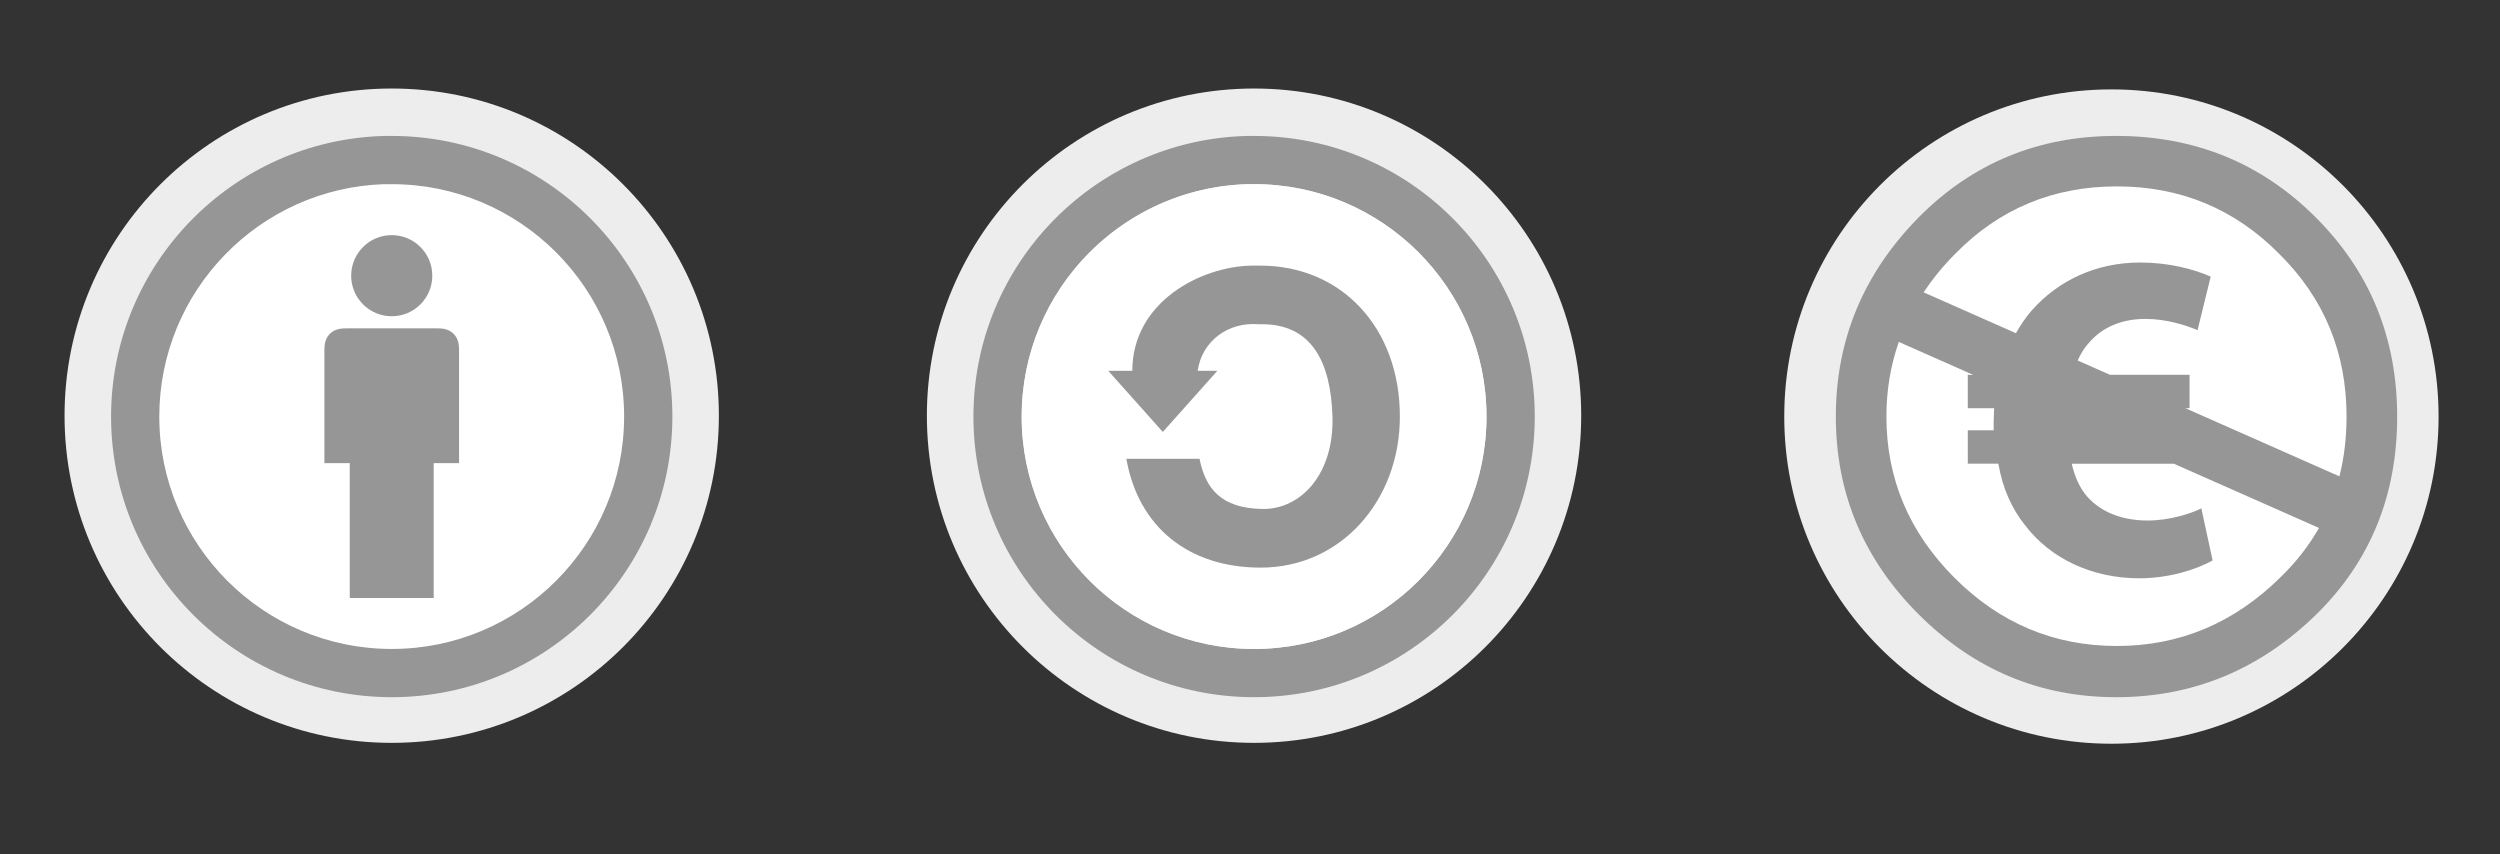 <?xml version="1.0" encoding="utf-8"?>
<!-- Generator: Adobe Illustrator 15.0.0, SVG Export Plug-In  -->
<!DOCTYPE svg PUBLIC "-//W3C//DTD SVG 1.1//EN" "http://www.w3.org/Graphics/SVG/1.1/DTD/svg11.dtd">
<svg version="1.1"
	 xmlns="http://www.w3.org/2000/svg" xmlns:xlink="http://www.w3.org/1999/xlink" xmlns:a="http://ns.adobe.com/AdobeSVGViewerExtensions/3.0/"
	 x="0px" y="0px" width="120px" height="41px" viewBox="0 -0.625 120 41"
	 overflow="visible" enable-background="new 0 -0.625 120 41" xml:space="preserve">
<rect x="0" y="-0.625" width="120" height="41" fill="#333333" stroke="none"/>
<defs>
</defs>
<circle fill="#EDEDED" cx="18.802" cy="19.328" r="15.704"/>
<circle fill="#EDEDED" cx="60.194" cy="19.328" r="15.704"/>
<circle fill="#EDEDED" cx="101.348" cy="19.37" r="15.704"/>
<circle fill="#FFFFFF" cx="101.351" cy="19.329" r="12.164"/>
<path fill="#969696" d="M111.151,9.805c-2.607-2.604-5.8-3.906-9.576-3.906c-3.731,0-6.89,1.301-9.476,3.906
	c-2.653,2.694-3.979,5.882-3.979,9.564s1.325,6.848,3.979,9.497c2.652,2.649,5.811,3.974,9.476,3.974
	c3.708,0,6.923-1.336,9.644-4.008c2.563-2.537,3.845-5.69,3.845-9.463C115.063,15.598,113.76,12.408,111.151,9.805z M109.465,27.082
	c-2.227,2.199-4.844,3.3-7.856,3.3c-3.012,0-5.609-1.09-7.789-3.268c-2.181-2.179-3.272-4.76-3.272-7.745
	c0-1.263,0.201-2.458,0.595-3.582l3.568,1.58h-0.257v1.601h1.265c0,0.227-0.023,0.451-0.023,0.677v0.384h-1.241v1.603h1.467
	c0.202,1.194,0.653,2.165,1.262,2.931c1.264,1.669,3.294,2.57,5.504,2.57c1.443,0,2.75-0.428,3.518-0.856l-0.542-2.502
	c-0.474,0.247-1.532,0.585-2.57,0.585c-1.128,0-2.186-0.338-2.908-1.149c-0.337-0.384-0.586-0.902-0.744-1.578h4.902l6.968,3.083
	C110.826,25.568,110.214,26.359,109.465,27.082z M100.703,20.028l-0.029-0.022l0.051,0.022H100.703z M104.897,18.968h0.202v-1.602
	h-3.818l-1.552-0.686c0.134-0.3,0.292-0.569,0.477-0.778c0.7-0.859,1.691-1.219,2.774-1.219c0.992,0,1.916,0.292,2.502,0.54
	l0.632-2.57c-0.813-0.36-2.007-0.677-3.383-0.677c-2.119,0-3.925,0.856-5.209,2.3c-0.286,0.33-0.533,0.699-0.759,1.092l-4.43-1.961
	c0.429-0.644,0.934-1.262,1.519-1.852c2.114-2.155,4.699-3.233,7.757-3.233c3.057,0,5.654,1.078,7.789,3.233
	c2.157,2.132,3.236,4.736,3.236,7.813c0,1.015-0.114,1.97-0.342,2.872L104.897,18.968z"/>
<path fill="#969696" d="M59.854,5.9c-7.276,0.184-13.129,6.151-13.129,13.47c0,7.437,6.035,13.47,13.472,13.47
	c7.435,0,13.471-6.033,13.471-13.47S67.632,5.9,60.197,5.9C60.081,5.9,59.97,5.897,59.854,5.9z M59.841,8.215
	c0.12-0.004,0.235,0,0.355,0c6.157,0,11.155,4.998,11.155,11.155c0,6.158-4.998,11.155-11.155,11.155
	c-6.158,0-11.156-4.997-11.156-11.155C49.041,13.332,53.85,8.405,59.841,8.215z"/>
<circle fill="#FFFFFF" cx="60.196" cy="19.369" r="11.156"/>
<path fill="#969696" d="M54.351,17.174h-1.154l2.618,2.934l2.618-2.934h-0.945c0.205-1.431,1.464-2.352,2.918-2.236
	c0.057,0.006,0.113,0,0.171,0c2.369,0,3.303,1.791,3.381,4.434c0.081,2.757-1.517,4.471-3.381,4.433
	c-1.968-0.038-2.713-0.979-3-2.407h-3.512c0.578,3.288,2.999,5.217,6.433,5.223c3.888,0.007,6.696-3.244,6.696-7.248
	c0-4.274-2.808-7.248-6.696-7.248c-0.115,0-0.228-0.006-0.342,0h-0.079C57.648,12.163,54.351,13.865,54.351,17.174z"/>
<circle fill="#FFFFFF" cx="18.802" cy="19.37" r="11.386"/>
<path fill="#969696" d="M18.461,5.9C11.186,6.084,5.332,12.051,5.332,19.37c0,7.437,6.035,13.47,13.472,13.47
	c7.435,0,13.47-6.033,13.47-13.47S26.238,5.9,18.803,5.9C18.687,5.9,18.576,5.897,18.461,5.9z M18.448,8.215
	c0.119-0.004,0.235,0,0.355,0c6.158,0,11.155,4.998,11.155,11.155c0,6.158-4.997,11.155-11.155,11.155
	c-6.158,0-11.157-4.997-11.157-11.155C7.646,13.332,12.456,8.405,18.448,8.215z"/>
<circle fill="#969696" cx="18.803" cy="12.608" r="1.947"/>
<path fill="#969696" d="M16.788,28.08h4.029v-6.475h1.218c0,0,0-4.627,0-5.354c-0.001-0.191,0.017-0.574-0.262-0.853
	c-0.278-0.279-0.654-0.262-0.853-0.262c-0.198,0.001-4.036,0.001-4.234,0c-0.199,0-0.575-0.018-0.854,0.262
	c-0.279,0.278-0.259,0.661-0.261,0.853c0,0.728,0,5.354,0,5.354h1.217V28.08z"/>
<rect id="_x3C_Tranche_x3E__2_" fill="none" width="120" height="40"/>
</svg>
